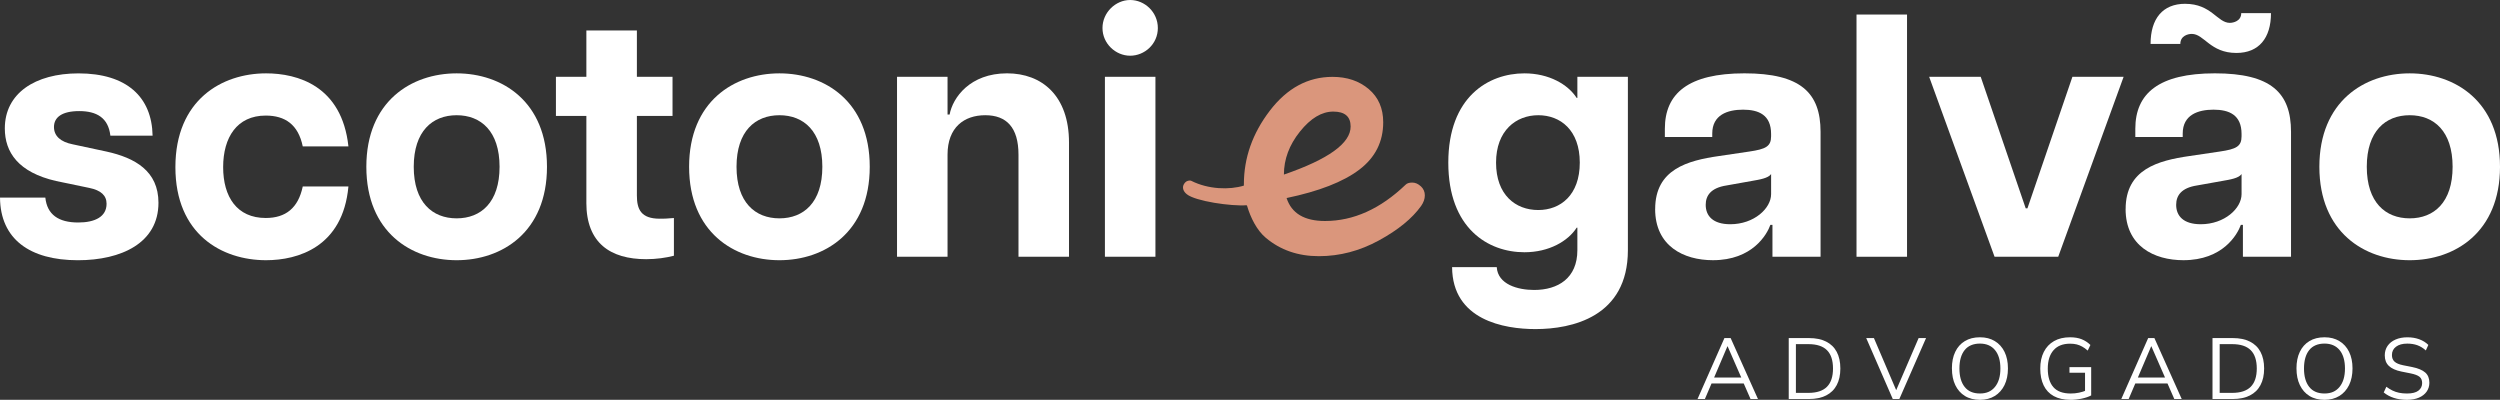 <?xml version="1.0" encoding="UTF-8"?><svg id="Layer_2" xmlns="http://www.w3.org/2000/svg" viewBox="0 0 1265.41 202.37"><rect x="0" y="0" width="1265.41" height="202.37" fill="#333333" stroke="none"/><defs><style>.cls-1{fill:#fff;}.cls-2{fill:#da967c;}</style></defs><g id="Camada_1"><path class="cls-1" d="m859.23,201.97l13.61-30.85h3.15l13.83,30.85h-3.76l-3.85-8.8,1.62.92h-18.86l1.75-.92-3.76,8.8h-3.72Zm15.14-26.7l-7.09,16.63-1.05-.79h16.28l-.79.79-7.27-16.63h-.09Z"/><path class="cls-1" d="m905.39,201.97v-30.85h10.24c3.42,0,6.3.59,8.67,1.77,2.36,1.18,4.16,2.91,5.38,5.21,1.22,2.29,1.84,5.1,1.84,8.42s-.62,6.1-1.84,8.4c-1.22,2.31-3.02,4.06-5.38,5.26-2.37,1.19-5.25,1.79-8.67,1.79h-10.24Zm3.63-3.11h6.35c4.2,0,7.32-1.03,9.37-3.08,2.04-2.06,3.06-5.15,3.06-9.26s-1.02-7.24-3.06-9.27c-2.04-2.04-5.17-3.06-9.37-3.06h-6.35v24.68Z"/><path class="cls-1" d="m958.05,201.97l-13.44-30.85h3.9l11.95,27.96h-1.36l12.04-27.96h3.76l-13.52,30.85h-3.32Z"/><path class="cls-1" d="m987.98,186.52c0-3.27.56-6.08,1.69-8.42,1.12-2.35,2.74-4.17,4.86-5.45,2.12-1.29,4.66-1.93,7.64-1.93s5.4.64,7.53,1.93c2.13,1.28,3.77,3.1,4.92,5.45,1.15,2.35,1.73,5.14,1.73,8.38s-.59,6.08-1.75,8.45c-1.17,2.37-2.81,4.2-4.92,5.5-2.11,1.3-4.62,1.95-7.51,1.95s-5.51-.65-7.61-1.95c-2.1-1.3-3.72-3.13-4.86-5.5-1.14-2.36-1.7-5.16-1.7-8.4Zm3.81,0c0,3.97.87,7.07,2.63,9.3,1.75,2.23,4.33,3.35,7.74,3.35s5.82-1.12,7.64-3.35c1.82-2.24,2.73-5.33,2.73-9.3s-.9-7.1-2.71-9.3c-1.81-2.2-4.36-3.31-7.66-3.31s-5.99,1.1-7.74,3.31c-1.75,2.2-2.63,5.3-2.63,9.3Z"/><path class="cls-1" d="m1048.03,202.37c-3.39,0-6.22-.63-8.49-1.88-2.27-1.25-3.98-3.06-5.12-5.43-1.14-2.37-1.71-5.19-1.71-8.49s.6-6.08,1.8-8.45c1.19-2.36,2.92-4.19,5.16-5.47,2.24-1.29,4.96-1.93,8.14-1.93,2.25,0,4.2.33,5.84.98,1.65.66,3.13,1.63,4.44,2.91l-1.36,2.85c-.96-.85-1.89-1.52-2.78-2.01-.89-.5-1.81-.87-2.78-1.12-.96-.25-2.09-.37-3.37-.37-3.65,0-6.44,1.1-8.38,3.31-1.94,2.2-2.91,5.32-2.91,9.35s.94,7.16,2.82,9.32c1.88,2.16,4.81,3.24,8.78,3.24,1.46,0,2.85-.14,4.18-.42,1.33-.27,2.62-.67,3.87-1.2l-.79,1.97v-10.85h-7.88v-2.84h10.99v14.31c-1.26.67-2.84,1.21-4.75,1.62-1.91.41-3.82.61-5.71.61Z"/><path class="cls-1" d="m1073.72,201.97l13.61-30.85h3.15l13.83,30.85h-3.76l-3.85-8.8,1.62.92h-18.86l1.75-.92-3.76,8.8h-3.72Zm15.14-26.7l-7.09,16.63-1.05-.79h16.28l-.79.79-7.27-16.63h-.09Z"/><path class="cls-1" d="m1119.89,201.97v-30.85h10.24c3.42,0,6.3.59,8.67,1.77,2.36,1.18,4.16,2.91,5.38,5.21,1.22,2.29,1.84,5.1,1.84,8.42s-.62,6.1-1.84,8.4c-1.22,2.31-3.02,4.06-5.38,5.26-2.37,1.19-5.25,1.79-8.67,1.79h-10.24Zm3.63-3.11h6.35c4.2,0,7.32-1.03,9.37-3.08,2.04-2.06,3.06-5.15,3.06-9.26s-1.02-7.24-3.06-9.27c-2.04-2.04-5.16-3.06-9.37-3.06h-6.35v24.68Z"/><path class="cls-1" d="m1162.39,186.52c0-3.27.56-6.08,1.69-8.42,1.12-2.35,2.74-4.17,4.86-5.45,2.11-1.29,4.66-1.93,7.64-1.93s5.4.64,7.53,1.93c2.13,1.28,3.77,3.1,4.92,5.45,1.15,2.35,1.73,5.14,1.73,8.38s-.59,6.08-1.75,8.45c-1.17,2.37-2.81,4.2-4.92,5.5-2.12,1.3-4.62,1.95-7.51,1.95s-5.51-.65-7.61-1.95c-2.1-1.3-3.72-3.13-4.86-5.5-1.14-2.36-1.71-5.16-1.71-8.4Zm3.81,0c0,3.97.87,7.07,2.63,9.3,1.75,2.23,4.33,3.35,7.74,3.35s5.82-1.12,7.64-3.35c1.82-2.24,2.73-5.33,2.73-9.3s-.9-7.1-2.71-9.3c-1.81-2.2-4.36-3.31-7.66-3.31s-5.99,1.1-7.74,3.31c-1.75,2.2-2.63,5.3-2.63,9.3Z"/><path class="cls-1" d="m1218.33,202.37c-2.48,0-4.7-.32-6.65-.96-1.96-.64-3.66-1.56-5.12-2.76l1.32-2.89c1.02.76,2.05,1.39,3.08,1.9,1.04.51,2.15.89,3.35,1.14,1.19.25,2.54.38,4.03.38,2.6,0,4.52-.48,5.78-1.45,1.25-.96,1.88-2.25,1.88-3.85,0-1.37-.43-2.42-1.31-3.15-.88-.73-2.41-1.31-4.6-1.75l-4.6-.92c-2.83-.58-4.94-1.53-6.32-2.84-1.39-1.32-2.08-3.09-2.08-5.34,0-1.84.47-3.44,1.42-4.82.95-1.37,2.28-2.43,4.01-3.19,1.72-.76,3.72-1.14,5.99-1.14s4.19.33,6,.98c1.81.66,3.35,1.61,4.63,2.87l-1.27,2.8c-1.37-1.23-2.81-2.11-4.31-2.65-1.5-.54-3.2-.81-5.1-.81-2.39,0-4.28.52-5.67,1.56-1.39,1.04-2.08,2.44-2.08,4.22,0,1.43.44,2.55,1.32,3.35.87.8,2.32,1.41,4.33,1.82l4.64.92c2.98.61,5.16,1.53,6.56,2.76,1.4,1.23,2.1,2.95,2.1,5.16,0,1.69-.46,3.19-1.38,4.51-.92,1.31-2.23,2.33-3.92,3.06-1.69.73-3.71,1.09-6.04,1.09Z"/><path class="cls-1" d="m0,100.01h22.95c.87,8.58,6.65,12.61,16.63,12.61,8.59,0,14.36-2.98,14.36-9.46,0-4.2-2.8-6.83-8.76-8.05l-16.82-3.5c-19.09-4.38-25.92-14.53-25.92-26.62,0-17.69,15.24-27.85,37.31-27.85,24.35,0,37.13,11.91,37.49,31.53h-21.37c-1.05-9.11-7-12.44-15.77-12.44s-12.78,3.16-12.78,8.05c0,4.56,3.33,7.54,9.46,8.76l17.16,3.68c14.36,3.16,26.27,9.81,26.27,25.92,0,20.32-18.74,29.08-40.8,29.08C15.07,131.71.18,121.03,0,100.01Z"/><path class="cls-1" d="m88.78,84.6c0-33.98,23.47-47.47,45.89-47.47,15.94,0,38.36,6.31,41.69,36.96h-23.12c-2.28-11.04-8.93-15.59-18.74-15.59-14.54,0-21.55,11.03-21.55,26.1s7,25.74,21.55,25.74c10.15,0,16.46-5.08,18.74-15.94h23.12c-2.81,30.65-25.57,37.31-41.69,37.31-22.42,0-45.89-13.14-45.89-47.11Z"/><path class="cls-1" d="m185.43,84.42c0-33.1,22.77-47.29,45.71-47.29s45.72,14.19,45.72,47.29-22.77,47.29-45.72,47.29-45.71-14.19-45.71-47.29Zm45.71,26.1c12.27,0,21.72-8.05,21.72-26.1s-9.46-26.1-21.72-26.1-21.72,8.06-21.72,26.1,9.46,26.1,21.72,26.1Z"/><path class="cls-1" d="m296.8,102.64v-43.96h-15.41v-19.8h15.41V15.41h25.57v23.47h18.04v19.8h-18.04v40.29c0,7.01,2.11,11.73,11.56,11.73,1.93,0,3.5,0,7.18-.35v19.09c-4.03,1.05-8.93,1.75-14.02,1.75-18.21,0-30.3-8.23-30.3-28.55Z"/><path class="cls-1" d="m348.8,84.42c0-33.1,22.77-47.29,45.72-47.29s45.71,14.19,45.71,47.29-22.77,47.29-45.71,47.29-45.72-14.19-45.72-47.29Zm45.72,26.1c12.26,0,21.72-8.05,21.72-26.1s-9.46-26.1-21.72-26.1-21.72,8.06-21.72,26.1,9.46,26.1,21.72,26.1Z"/><path class="cls-1" d="m498.7,58.32c-10.68,0-19.09,6.13-19.09,19.97v51.66h-25.57V38.88h25.57v19.09h1.05c1.58-8.58,10.34-20.85,29.08-20.85,17.69,0,31.35,11.39,31.35,35.03v57.8h-25.57v-51.66c0-13.84-6.12-19.97-16.81-19.97Z"/><path class="cls-1" d="m572.05,0c7.35,0,14.01,6.13,14.01,14.19s-6.66,14.01-14.01,14.01-14.01-6.13-14.01-14.01,6.65-14.19,14.01-14.19Zm-12.78,38.88h25.57v91.08h-25.57V38.88Z"/><path class="cls-1" d="m735.01,135.21h22.59c.53,8.76,10.68,11.56,18.92,11.56,12.09,0,21.89-5.96,21.89-20.14v-11.39h-.35c-4.38,6.83-14.01,12.44-26.45,12.44-18.39,0-38.53-12.09-38.53-45.36s20.32-45.19,38.53-45.19c12.44,0,22.06,5.61,26.45,12.44h.35v-10.68h25.57v87.75c0,33.8-28.37,39.93-46.77,39.93-15.94,0-42.04-4.55-42.21-31.35Zm43.61-28.9c11.21,0,21.01-7.53,21.01-23.99s-9.81-24-21.01-24-21.37,7.71-21.37,24,9.81,23.99,21.37,23.99Z"/><path class="cls-1" d="m837.79,105.79c0-20.14,16.46-24.52,32.22-26.8l15.41-2.28c8.41-1.23,11.04-2.62,11.04-7.71v-1.23c0-9.63-6.31-12.26-14.19-12.26s-15.59,2.63-15.59,12.09v1.75h-23.99v-4.2c0-17.87,11.9-28.03,40.28-28.03s38.53,9.81,38.53,29.6v63.23h-24.35v-16.12h-1.05c-1.75,4.91-9.1,17.87-29.08,17.87-14.88,0-29.25-7.18-29.25-25.92Zm38.01,7.71c12.08,0,20.67-8.05,20.67-15.24v-10.16c-1.4,2.1-5.79,2.8-9.81,3.5l-12.78,2.28c-7.88,1.23-10.51,5.08-10.51,9.81,0,5.6,3.67,9.81,12.44,9.81Z"/><path class="cls-1" d="m939.7,7.36h25.57v122.6h-25.57V7.36Z"/><path class="cls-1" d="m976.47,38.88h26.1l22.77,66.56h.88l22.76-66.56h25.92l-33.1,91.08h-32.22l-33.1-91.08Z"/><path class="cls-1" d="m1075.92,105.79c0-20.14,16.46-24.52,32.22-26.8l15.41-2.28c8.41-1.23,11.04-2.62,11.04-7.71v-1.23c0-9.63-6.31-12.26-14.19-12.26s-15.59,2.63-15.59,12.09v1.75h-23.99v-4.2c0-17.87,11.9-28.03,40.28-28.03s38.53,9.81,38.53,29.6v63.23h-24.35v-16.12h-1.05c-1.75,4.91-9.1,17.87-29.08,17.87-14.88,0-29.25-7.18-29.25-25.92Zm30.13-103.86c13.31,0,16.29,9.64,22.6,9.64,1.75,0,5.78-.88,5.78-4.91h15.06c0,12.61-6.13,20.14-17.51,20.14-13.31,0-16.29-9.64-22.6-9.64-1.75,0-5.78.88-5.78,5.08h-15.06c0-12.79,6.13-20.32,17.51-20.32Zm7.88,111.57c12.08,0,20.67-8.05,20.67-15.24v-10.16c-1.4,2.1-5.79,2.8-9.81,3.5l-12.78,2.28c-7.88,1.23-10.51,5.08-10.51,9.81,0,5.6,3.67,9.81,12.44,9.81Z"/><path class="cls-1" d="m1173.98,84.42c0-33.1,22.77-47.29,45.72-47.29s45.71,14.19,45.71,47.29-22.77,47.29-45.71,47.29-45.72-14.19-45.72-47.29Zm45.72,26.1c12.26,0,21.72-8.05,21.72-26.1s-9.46-26.1-21.72-26.1-21.72,8.06-21.72,26.1,9.46,26.1,21.72,26.1Z"/><path class="cls-2" d="m629.59,93.63c0-.12,0-.06,0,0h0Z"/><path class="cls-2" d="m719.17,94.3c-1.35-1.25-2.79-1.89-4.33-1.89s-2.66.36-3.37,1.08c-12.79,12.25-26.39,18.37-40.8,18.37-10.45,0-16.93-3.87-19.45-11.62,16.39-3.42,28.64-8.19,36.75-14.32,8.11-6.13,12.16-14.14,12.16-24.05,0-7.03-2.43-12.61-7.29-16.75-4.87-4.14-10.99-6.21-18.38-6.21-12.43,0-23.01,5.72-31.75,17.16-8.73,11.44-13.1,23.82-13.1,37.14,0,.49-.01.48-.02.41,0,.06.01.11.02.33-7.38,2.27-18.05,1.89-26.53-2.37-.48-.26-1.12-.26-1.9-.02-.79.24-1.42.79-1.92,1.65-.5.86-.6,1.75-.32,2.67.29.92.89,1.74,1.82,2.46,4.3,3.49,22.4,6.14,30.23,5.55.08.09.2.18.23.27,1.75,5.97,4.91,12.37,9.46,16.19,7.38,6.22,16.35,9.32,26.89,9.32s20.66-2.66,30.39-7.97c9.73-5.31,16.84-11.12,21.35-17.43,1.26-1.79,1.89-3.6,1.89-5.4s-.68-3.34-2.03-4.6Zm-61.19-27.69c5.4-6.75,11.03-10.13,16.88-10.13s8.78,2.52,8.78,7.57c0,8.47-11.26,16.57-33.77,24.31,0-7.74,2.7-15,8.11-21.75Z"/></g></svg>